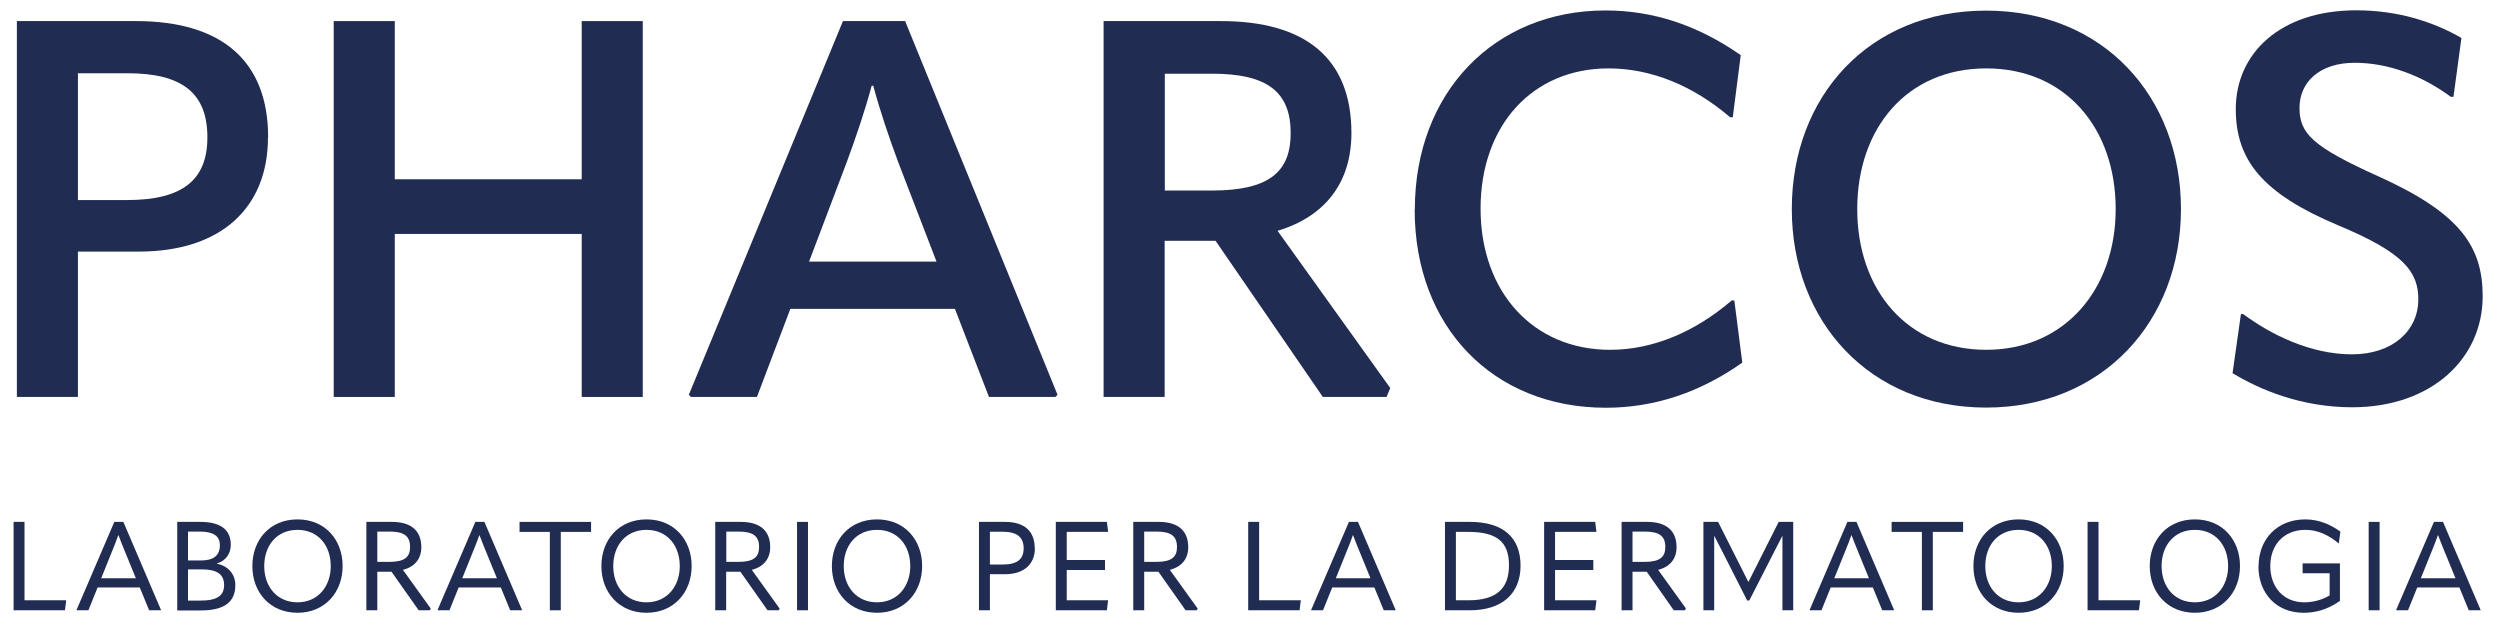 <?xml version="1.0" encoding="UTF-8"?> <svg xmlns="http://www.w3.org/2000/svg" xmlns:i="http://ns.adobe.com/AdobeIllustrator/10.0/" id="Tracciato" version="1.1" viewBox="0 0 160.09 40.09"><defs><style> .st0 { fill: #212c53; } </style></defs><g id="Payoff"><path class="st0" d="M.87,33.42h.7v5.02h2.67l-.08.64H.87v-5.66Z"></path><path class="st0" d="M7.9,33.42l2.41,5.64-.02.02h-.74l-.6-1.46h-2.7l-.59,1.46h-.74l-.02-.02,2.42-5.64h.6ZM6.48,37.03h2.22l-.72-1.76c-.15-.37-.28-.69-.39-.99h-.02c-.1.3-.23.62-.38.99l-.71,1.76Z"></path><path class="st0" d="M11.35,39.08v-5.66h1.48c1.31,0,1.95.51,1.95,1.47,0,.56-.33,1.03-.88,1.19v.02c.7.14,1.17.66,1.17,1.37,0,1.07-.69,1.62-2.21,1.62h-1.5ZM12.04,35.89h.83c.81,0,1.21-.32,1.21-.98,0-.59-.42-.87-1.3-.87h-.74v1.85ZM12.04,38.46h.78c1.1,0,1.53-.32,1.53-1s-.45-1-1.44-1h-.87v2Z"></path><path class="st0" d="M16.16,36.25c0-1.68,1.12-2.99,2.89-2.99s2.89,1.31,2.89,2.99-1.14,2.99-2.89,2.99-2.89-1.3-2.89-2.99ZM21.18,36.25c0-1.32-.81-2.32-2.13-2.32s-2.13,1-2.13,2.32.82,2.32,2.13,2.32,2.13-1.02,2.13-2.32Z"></path><path class="st0" d="M27.59,38.95l-.06.13h-.72l-1.74-2.47h-.91v2.47h-.7v-5.66h1.64c1.2,0,1.88.54,1.88,1.62,0,.74-.42,1.26-1.18,1.45l1.77,2.46ZM24.16,34.04v1.94h.78c.97,0,1.32-.31,1.32-.95,0-.7-.38-.99-1.32-.99h-.78Z"></path><path class="st0" d="M31.02,33.42l2.41,5.64-.02.02h-.74l-.6-1.46h-2.7l-.59,1.46h-.74l-.02-.02,2.42-5.64h.6ZM29.6,37.03h2.22l-.72-1.76c-.15-.37-.28-.69-.39-.99h-.02c-.1.3-.23.62-.38.99l-.71,1.76Z"></path><path class="st0" d="M37.85,33.42v.64h-1.94v5.02h-.7v-5.02h-1.94v-.64h4.57Z"></path><path class="st0" d="M38.51,36.25c0-1.68,1.12-2.99,2.89-2.99s2.89,1.31,2.89,2.99-1.14,2.99-2.89,2.99-2.89-1.3-2.89-2.99ZM43.53,36.25c0-1.32-.81-2.32-2.13-2.32s-2.13,1-2.13,2.32.82,2.32,2.13,2.32,2.13-1.02,2.13-2.32Z"></path><path class="st0" d="M49.93,38.95l-.06.13h-.72l-1.74-2.47h-.91v2.47h-.7v-5.66h1.64c1.2,0,1.88.54,1.88,1.62,0,.74-.42,1.26-1.18,1.45l1.77,2.46ZM46.51,34.04v1.94h.78c.97,0,1.32-.31,1.32-.95,0-.7-.38-.99-1.32-.99h-.78Z"></path><path class="st0" d="M51.04,33.42h.7v5.66h-.7v-5.66Z"></path><path class="st0" d="M53.27,36.25c0-1.68,1.12-2.99,2.89-2.99s2.89,1.31,2.89,2.99-1.14,2.99-2.89,2.99-2.89-1.3-2.89-2.99ZM58.29,36.25c0-1.32-.81-2.32-2.13-2.32s-2.13,1-2.13,2.32.82,2.32,2.13,2.32,2.13-1.02,2.13-2.32Z"></path><path class="st0" d="M66.27,35.11c0,1.01-.7,1.66-1.9,1.66h-.98v2.31h-.7v-5.66h1.67c1.25,0,1.9.6,1.9,1.69ZM64.21,36.15c.93,0,1.34-.34,1.34-1.04s-.42-1.06-1.34-1.06h-.82v2.1h.82Z"></path><path class="st0" d="M68.31,36.5v1.94h2.65l-.08.64h-3.27v-5.66h3.27l.08.64h-2.65v1.8h2.45v.64h-2.45Z"></path><path class="st0" d="M76.7,38.95l-.06.13h-.72l-1.74-2.47h-.91v2.47h-.7v-5.66h1.64c1.2,0,1.88.54,1.88,1.62,0,.74-.42,1.26-1.18,1.45l1.77,2.46ZM73.27,34.04v1.94h.78c.97,0,1.32-.31,1.32-.95,0-.7-.38-.99-1.32-.99h-.78Z"></path><path class="st0" d="M79.93,33.42h.7v5.02h2.67l-.08.64h-3.29v-5.66Z"></path><path class="st0" d="M86.96,33.42l2.41,5.64-.02.02h-.74l-.6-1.46h-2.7l-.59,1.46h-.74l-.02-.02,2.42-5.64h.6ZM85.54,37.03h2.22l-.72-1.76c-.15-.37-.28-.69-.39-.99h-.02c-.1.3-.23.62-.38.99l-.71,1.76Z"></path><path class="st0" d="M92.53,39.08v-5.66h1.59c2.13,0,3.25.99,3.25,2.8s-1.2,2.86-3.25,2.86h-1.59ZM93.23,38.44h.79c1.76,0,2.61-.71,2.61-2.24s-.81-2.14-2.61-2.14h-.79v4.38Z"></path><path class="st0" d="M99.58,36.5v1.94h2.65l-.08.64h-3.27v-5.66h3.27l.08.64h-2.65v1.8h2.45v.64h-2.45Z"></path><path class="st0" d="M107.96,38.95l-.06.13h-.72l-1.73-2.47h-.91v2.47h-.7v-5.66h1.64c1.2,0,1.88.54,1.88,1.62,0,.74-.42,1.26-1.18,1.45l1.77,2.46ZM104.54,34.04v1.94h.78c.97,0,1.32-.31,1.32-.95,0-.7-.38-.99-1.32-.99h-.78Z"></path><path class="st0" d="M109.08,39.08v-5.66h.94l1.93,3.83h.02l1.93-3.83h.93v5.66h-.69v-3.01s0-1.73,0-1.73h-.02l-.66,1.29-1.44,2.82h-.14l-1.43-2.82-.66-1.29h-.02v4.74h-.69Z"></path><path class="st0" d="M118.88,33.42l2.41,5.64-.02.02h-.74l-.6-1.46h-2.7l-.59,1.46h-.74l-.02-.02,2.42-5.64h.6ZM117.46,37.03h2.22l-.72-1.76c-.15-.37-.28-.69-.39-.99h-.02c-.1.3-.23.62-.38.99l-.71,1.76Z"></path><path class="st0" d="M125.71,33.42v.64h-1.94v5.02h-.7v-5.02h-1.94v-.64h4.57Z"></path><path class="st0" d="M126.37,36.25c0-1.68,1.12-2.99,2.89-2.99s2.89,1.31,2.89,2.99-1.14,2.99-2.89,2.99-2.89-1.3-2.89-2.99ZM131.39,36.25c0-1.32-.81-2.32-2.13-2.32s-2.13,1-2.13,2.32.82,2.32,2.13,2.32,2.13-1.02,2.13-2.32Z"></path><path class="st0" d="M133.68,33.42h.7v5.02h2.67l-.08.64h-3.29v-5.66Z"></path><path class="st0" d="M137.66,36.25c0-1.68,1.12-2.99,2.89-2.99s2.89,1.31,2.89,2.99-1.14,2.99-2.89,2.99-2.89-1.3-2.89-2.99ZM142.68,36.25c0-1.32-.81-2.32-2.13-2.32s-2.13,1-2.13,2.32.82,2.32,2.13,2.32,2.13-1.02,2.13-2.32Z"></path><path class="st0" d="M144.63,36.26c0-1.73,1.19-3,2.99-3,.94,0,1.68.38,2.25.78l-.1.74h-.03c-.6-.49-1.29-.85-2.11-.85-1.4,0-2.25.98-2.25,2.32s.84,2.32,2.17,2.32c.55,0,1.12-.14,1.63-.44v-1.42h-1.73v-.63h2.39v2.4c-.81.57-1.58.76-2.33.76-1.77,0-2.89-1.27-2.89-2.98Z"></path><path class="st0" d="M151.68,33.42h.7v5.66h-.7v-5.66Z"></path><path class="st0" d="M156.44,33.42l2.41,5.64-.02.02h-.74l-.6-1.46h-2.7l-.59,1.46h-.74l-.02-.02,2.42-5.64h.6ZM155.02,37.03h2.22l-.72-1.76c-.15-.37-.28-.69-.39-.99h-.02c-.1.3-.23.62-.38.99l-.71,1.76Z"></path></g><g id="Logotipo"><path class="st0" d="M17.16,8.8c0,4.49-2.99,7.31-8.26,7.31h-3.91v9.31H1.08V1.35h7.62c5.58,0,8.47,2.62,8.47,7.44ZM8.15,12.81c3.54,0,5.13-1.29,5.13-4.01,0-2.86-1.63-4.11-5.13-4.11h-3.16v8.12h3.16Z"></path><path class="st0" d="M37.25,1.35h3.91v24.07h-3.91v-10.44h-11.97v10.44h-3.91V1.35h3.91v10.13h11.97V1.35Z"></path><path class="st0" d="M57.96,1.35l9.76,23.93-.14.14h-4.25l-2.18-5.64h-10.54l-2.14,5.64h-4.22l-.14-.14L53.98,1.35h3.98ZM51.81,16.75h8.16l-2.45-6.36c-.58-1.56-1.16-3.26-1.6-4.9h-.1c-.44,1.63-1.02,3.33-1.6,4.9l-2.41,6.36Z"></path><path class="st0" d="M89.03,24.84l-.24.58h-4.08l-6.87-10h-3.26v10h-3.91V1.35h7.51c5.41,0,8.36,2.38,8.36,7.17,0,3.16-1.67,5.34-4.73,6.26l7.21,10.06ZM74.59,4.72v7.48h3.03c3.64,0,5.03-1.19,5.03-3.67,0-2.65-1.5-3.81-5.03-3.81h-3.03Z"></path><path class="st0" d="M90.6,13.42c0-7.51,5.1-12.75,12.2-12.75,3.09,0,5.92.95,8.67,2.86l-.51,3.98h-.17c-2.38-2.04-5.07-3.13-7.79-3.13-4.86,0-8.19,3.64-8.19,8.98s3.37,9.04,8.29,9.04c2.72,0,5.41-1.12,7.79-3.16h.17l.51,3.98c-2.69,1.9-5.61,2.89-8.74,2.89-7.21,0-12.24-5.17-12.24-12.68Z"></path><path class="st0" d="M114.74,13.39c0-7.21,4.93-12.71,12.44-12.71s12.48,5.51,12.48,12.71-5.03,12.71-12.48,12.71-12.44-5.51-12.44-12.71ZM135.48,13.39c0-5.17-3.2-9.01-8.29-9.01s-8.26,3.84-8.26,9.01,3.2,9.01,8.26,9.01,8.29-3.91,8.29-9.01Z"></path><path class="st0" d="M142.96,23.92l.54-3.81h.14c1.8,1.33,4.32,2.58,6.97,2.58s4.25-1.56,4.25-3.5c0-1.77-.88-2.99-5.13-4.76-4.86-2.04-6.56-4.18-6.56-7.45,0-3.54,2.82-6.32,7.72-6.32,2.69,0,4.96.75,6.73,1.77l-.51,3.77h-.17c-1.84-1.36-4.01-2.18-6.15-2.18-2.28,0-3.54,1.26-3.54,2.89s.82,2.48,5.07,4.39c5.27,2.38,6.66,4.52,6.66,7.68,0,3.94-3.23,7.1-8.36,7.1-3.2,0-5.85-1.09-7.65-2.18Z"></path></g></svg> 